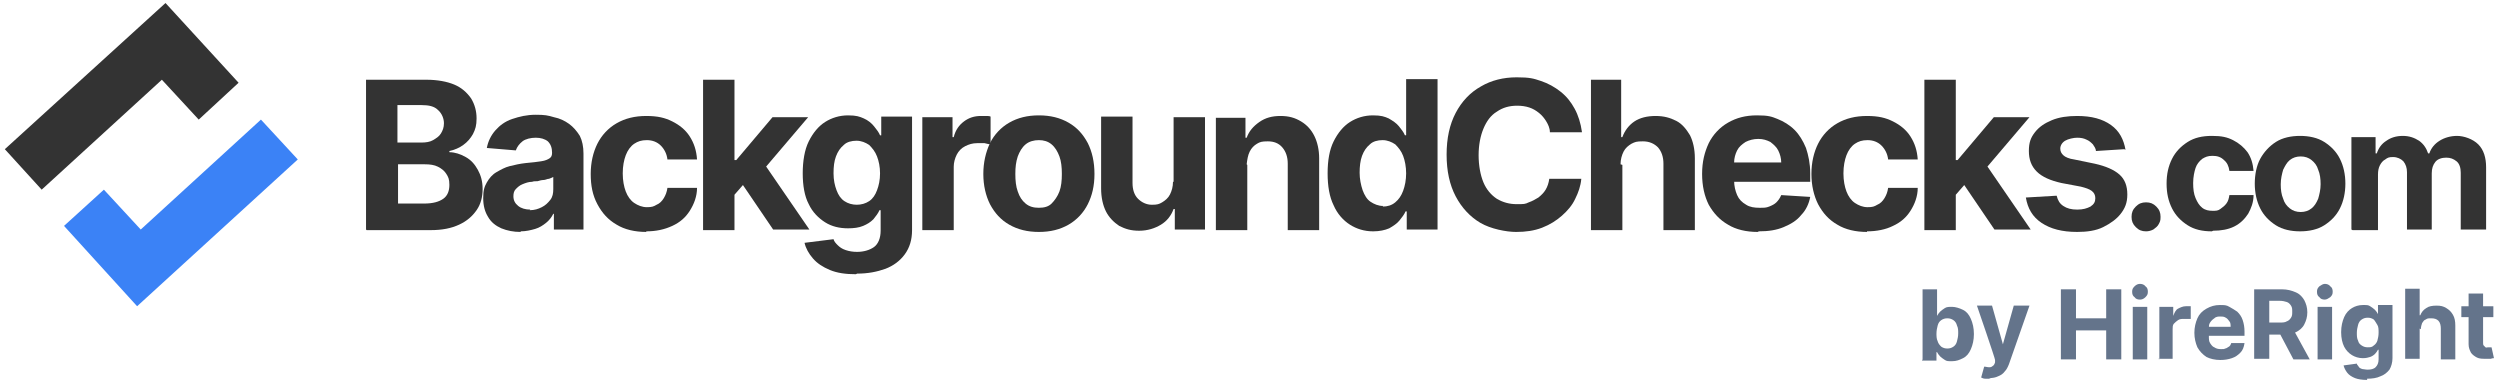<?xml version="1.0" encoding="UTF-8"?>
<svg id="Layer_1" xmlns="http://www.w3.org/2000/svg" xmlns:xlink="http://www.w3.org/1999/xlink" version="1.1" viewBox="0 0 413.9 63.5">
  <!-- Generator: Adobe Illustrator 29.3.1, SVG Export Plug-In . SVG Version: 2.1.0 Build 151)  -->
  <defs>
    <style>
      .st0 {
        fill: none;
        stroke-linecap: round;
        stroke-miterlimit: 10;
        stroke-width: 7px;
      }

      .st1 {
        fill: #3b82f6;
      }

      .st2 {
        fill: #333;
      }

      .st3 {
        fill: #64748b;
      }
      
    </style>
  </defs>
  <g>
    <path class="st3" d="M318.3,59.5v-11.6h2.4v4.4h0c.1-.2.3-.5.5-.7.2-.2.5-.4.8-.6.3-.2.7-.2,1.2-.2s1.2.2,1.8.5,1,.8,1.3,1.5.5,1.5.5,2.5-.2,1.8-.5,2.5c-.3.7-.7,1.2-1.3,1.5s-1.1.5-1.8.5-.9,0-1.2-.2c-.3-.2-.6-.4-.8-.6-.2-.2-.4-.5-.5-.7h-.1v1.4h-2.4ZM320.6,55.1c0,.5,0,1,.2,1.4.1.4.4.7.6.9.3.2.6.3,1,.3s.7-.1,1-.3c.3-.2.5-.5.6-.9.1-.4.2-.8.2-1.3s0-.9-.2-1.3c-.1-.4-.3-.7-.6-.9s-.6-.3-1-.3-.7.1-1,.3c-.3.2-.5.5-.6.9-.1.4-.2.8-.2,1.4Z"/>
    <path class="st3" d="M329.6,62.7c-.3,0-.6,0-.9,0-.3,0-.5-.1-.7-.2l.5-1.8c.3,0,.5.1.8.1.2,0,.4,0,.6-.2.2-.1.3-.3.4-.6v-.4c.1,0-3-9-3-9h2.5l1.8,6.4h0l1.8-6.4h2.6l-3.4,9.7c-.2.5-.4.9-.7,1.2-.3.4-.6.6-1.1.8-.4.2-.9.3-1.5.3Z"/>
    <path class="st3" d="M341.2,59.5v-11.6h2.5v4.8h5v-4.8h2.5v11.6h-2.5v-4.8h-5v4.8h-2.5Z"/>
    <path class="st3" d="M354.3,49.6c-.4,0-.7-.1-.9-.4-.3-.2-.4-.5-.4-.9s.1-.6.4-.9.6-.4.9-.4.7.1.9.4c.3.2.4.5.4.9s-.1.6-.4.9-.6.4-.9.4ZM353.1,59.5v-8.7h2.4v8.7h-2.4Z"/>
    <path class="st3" d="M357.5,59.5v-8.7h2.3v1.5h0c.2-.5.4-1,.8-1.2s.8-.4,1.3-.4.3,0,.4,0c.1,0,.3,0,.4,0v2.1c-.1,0-.3,0-.5,0s-.4,0-.6,0c-.4,0-.7,0-1,.2s-.5.4-.7.6-.2.6-.2.9v4.9h-2.4Z"/>
    <path class="st3" d="M367.6,59.6c-.9,0-1.7-.2-2.3-.5-.6-.4-1.1-.9-1.5-1.6-.3-.7-.5-1.5-.5-2.4s.2-1.7.5-2.4.8-1.2,1.5-1.6,1.4-.6,2.2-.6,1.1,0,1.6.3.9.5,1.3.8c.4.4.7.8.9,1.4.2.6.3,1.2.3,1.9v.7h-7.4v-1.5h5.1c0-.3,0-.7-.2-.9-.2-.3-.4-.5-.6-.6-.3-.2-.6-.2-.9-.2s-.7,0-1,.3c-.3.2-.5.4-.7.7s-.2.6-.2.9v1.4c0,.4,0,.8.2,1.1s.4.6.7.7c.3.2.6.3,1.1.3s.5,0,.7-.1c.2,0,.4-.2.6-.3s.3-.3.4-.6h2.2c-.1.7-.3,1.2-.7,1.6s-.8.7-1.4.9c-.6.2-1.2.3-1.9.3Z"/>
    <path class="st3" d="M373.2,59.5v-11.6h4.6c.9,0,1.6.2,2.3.5s1.1.8,1.4,1.3c.3.6.5,1.2.5,2s-.2,1.4-.5,2-.8,1-1.4,1.3c-.6.3-1.4.4-2.3.4h-3.1v-2h2.7c.5,0,.9,0,1.2-.2.3-.1.5-.3.7-.6.2-.3.2-.6.2-1s0-.7-.2-1c-.2-.3-.4-.5-.7-.6-.3-.1-.7-.2-1.2-.2h-1.7v9.6h-2.5ZM379.5,54.2l2.9,5.3h-2.7l-2.8-5.3h2.7Z"/>
    <path class="st3" d="M384.9,49.6c-.4,0-.7-.1-.9-.4-.3-.2-.4-.5-.4-.9s.1-.6.4-.9c.3-.2.6-.4.9-.4s.7.1.9.4c.3.2.4.5.4.9s-.1.6-.4.9c-.3.2-.6.4-.9.4ZM383.7,59.5v-8.7h2.4v8.7h-2.4Z"/>
    <path class="st3" d="M391.9,62.9c-.8,0-1.5-.1-2-.3s-1-.5-1.3-.9c-.3-.4-.5-.8-.6-1.2l2.2-.3c0,.2.2.3.3.5s.3.3.6.4c.2,0,.5.1.9.1.5,0,1-.1,1.3-.4.3-.3.5-.7.5-1.3v-1.6h-.1c-.1.2-.3.5-.5.7-.2.2-.5.4-.8.5-.3.1-.7.2-1.2.2-.7,0-1.3-.2-1.8-.5-.5-.3-1-.8-1.3-1.4-.3-.6-.5-1.4-.5-2.4s.2-1.8.5-2.5c.3-.7.8-1.2,1.3-1.5.5-.3,1.1-.5,1.8-.5s.9,0,1.2.2c.3.2.6.4.8.6.2.2.4.5.5.7h0v-1.5h2.4v8.8c0,.7-.2,1.4-.5,1.9-.4.5-.9.9-1.5,1.1-.6.3-1.4.4-2.2.4ZM392,57.5c.4,0,.7,0,1-.3.3-.2.5-.5.6-.8.1-.4.2-.8.2-1.3s0-1-.2-1.3-.4-.7-.6-.9c-.3-.2-.6-.3-1-.3s-.7.1-1,.3-.5.5-.6.9c-.1.4-.2.8-.2,1.3s0,.9.2,1.3c.1.4.3.6.6.8.3.2.6.3,1,.3Z"/>
    <path class="st3" d="M400.6,54.4v5h-2.4v-11.6h2.4v4.4h.1c.2-.5.5-.9,1-1.2.4-.3,1-.4,1.7-.4s1.1.1,1.6.4c.5.3.8.6,1.1,1.1s.4,1.1.4,1.8v5.6h-2.4v-5.1c0-.5-.1-1-.4-1.3-.3-.3-.7-.4-1.2-.4s-.6,0-.9.2c-.3.1-.4.3-.6.6-.1.3-.2.6-.2,1Z"/>
    <path class="st3" d="M412.8,50.7v1.8h-5.3v-1.8h5.3ZM408.7,48.6h2.4v8.1c0,.2,0,.4.1.5s.2.2.3.3.3,0,.4,0,.2,0,.3,0c.1,0,.2,0,.3,0l.4,1.8c-.1,0-.3,0-.5.1-.2,0-.5,0-.8,0-.6,0-1.1,0-1.5-.2-.4-.2-.8-.5-1-.8-.2-.4-.4-.8-.4-1.4v-8.5Z"/>
  </g>
  <path class="st0" d="M44.9,31.5"/>
  <g>
    <path class="st2" d="M60.6,38V13.2h10c1.8,0,3.4.3,4.6.8,1.2.5,2.1,1.3,2.8,2.3.6,1,.9,2.1.9,3.3s-.2,1.8-.6,2.6c-.4.7-.9,1.3-1.6,1.8s-1.4.8-2.3,1v.2c.9,0,1.8.3,2.7.8s1.5,1.2,2,2.1c.5.9.8,1.9.8,3.2s-.3,2.5-1,3.5c-.7,1-1.6,1.8-2.9,2.4-1.3.6-2.8.9-4.7.9h-10.6ZM65.9,23.6h3.9c.7,0,1.4-.1,1.9-.4s1-.6,1.3-1.1c.3-.5.5-1,.5-1.7s-.3-1.6-1-2.2c-.6-.6-1.5-.8-2.7-.8h-4v6.2ZM65.9,33.7h4.3c1.5,0,2.5-.3,3.2-.8s1-1.3,1-2.3-.2-1.3-.5-1.8c-.3-.5-.8-.9-1.4-1.2-.6-.3-1.3-.4-2.2-.4h-4.4v6.6Z"/>
    <path class="st2" d="M86.2,38.4c-1.2,0-2.2-.2-3.2-.6-.9-.4-1.7-1-2.2-1.9-.5-.8-.8-1.8-.8-3.1s.2-1.9.6-2.6.9-1.3,1.6-1.7c.7-.4,1.4-.8,2.2-1,.8-.2,1.7-.4,2.6-.5,1.1-.1,2-.2,2.6-.3.7-.1,1.1-.3,1.4-.5s.4-.5.4-.9h0c0-.8-.2-1.4-.7-1.9-.5-.4-1.2-.6-2-.6s-1.7.2-2.2.6-.9.9-1.1,1.5l-4.8-.4c.2-1.1.7-2.1,1.4-2.9.7-.8,1.6-1.5,2.8-1.9s2.4-.7,3.9-.7,2,.1,3,.4c1,.2,1.8.6,2.5,1.1.7.5,1.3,1.2,1.8,2,.4.8.6,1.8.6,2.9v12.6h-4.9v-2.6h-.1c-.3.6-.7,1.1-1.2,1.5-.5.4-1.1.8-1.8,1-.7.2-1.5.4-2.4.4ZM87.7,34.8c.8,0,1.4-.2,2-.5.6-.3,1-.7,1.4-1.2s.5-1.1.5-1.8v-2c-.2.1-.4.2-.7.3-.3,0-.6.2-.9.2-.3,0-.7.1-1,.2-.3,0-.7,0-.9.1-.6,0-1.1.2-1.6.4s-.8.5-1.1.8c-.3.3-.4.7-.4,1.2,0,.7.3,1.2.8,1.6.5.4,1.2.6,2,.6Z"/>
    <path class="st2" d="M107,38.4c-1.9,0-3.6-.4-4.9-1.2-1.4-.8-2.4-1.9-3.2-3.4s-1.1-3.1-1.1-5,.4-3.6,1.1-5c.7-1.4,1.8-2.6,3.2-3.4,1.4-.8,3-1.2,4.9-1.2s3.1.3,4.3.9c1.2.6,2.2,1.4,2.9,2.5.7,1.1,1.1,2.3,1.2,3.8h-4.9c-.1-.9-.5-1.7-1.1-2.3-.6-.6-1.4-.9-2.3-.9s-1.5.2-2.1.6c-.6.4-1.1,1.1-1.4,1.9-.3.8-.5,1.8-.5,3s.2,2.2.5,3c.3.8.8,1.5,1.4,1.9s1.3.7,2.1.7,1.1-.1,1.6-.4c.5-.2.9-.6,1.2-1.1s.5-1,.6-1.7h4.9c0,1.4-.5,2.7-1.2,3.8-.7,1.1-1.6,1.9-2.9,2.5s-2.7.9-4.3.9Z"/>
    <path class="st2" d="M116.4,38V13.2h5.2v24.9h-5.2ZM121.1,32.7v-6.2h.8l6-7.1h5.9l-8,9.4h-1.2l-3.4,3.9ZM128,38l-5.5-8.1,3.4-3.7,8.1,11.8h-6.1Z"/>
    <path class="st2" d="M141.7,45.4c-1.7,0-3.1-.2-4.3-.7-1.2-.5-2.1-1.1-2.8-1.9s-1.2-1.7-1.4-2.6l4.8-.6c.1.4.4.7.7,1,.3.3.7.6,1.3.8s1.2.3,1.9.3c1.1,0,2.1-.3,2.8-.8s1.1-1.5,1.1-2.7v-3.4h-.2c-.2.5-.6,1-1,1.5-.5.5-1,.8-1.7,1.1-.7.3-1.6.4-2.5.4-1.4,0-2.7-.3-3.8-1-1.1-.7-2.1-1.7-2.7-3-.7-1.3-1-3.1-1-5.1s.3-3.9,1-5.3c.7-1.4,1.6-2.5,2.7-3.2,1.1-.7,2.4-1.1,3.8-1.1s1.9.2,2.6.5,1.3.8,1.7,1.3.8,1,1,1.5h.2v-3.1h5.1v18.8c0,1.6-.4,2.9-1.2,4s-1.9,1.9-3.2,2.4c-1.4.5-2.9.8-4.7.8ZM141.8,33.9c.8,0,1.5-.2,2.1-.6.6-.4,1-1,1.3-1.8.3-.8.5-1.7.5-2.8s-.2-2-.5-2.8c-.3-.8-.8-1.4-1.3-1.9-.6-.4-1.3-.7-2.1-.7s-1.6.2-2.1.7c-.6.5-1,1.1-1.3,1.9-.3.8-.4,1.7-.4,2.8s.2,2,.5,2.8c.3.8.7,1.4,1.3,1.8s1.3.6,2.1.6Z"/>
    <path class="st2" d="M152.7,38v-18.6h5v3.3h.2c.3-1.2.9-2,1.7-2.6s1.7-.9,2.8-.9.5,0,.8,0,.6,0,.8.1v4.6c-.2,0-.6-.1-1-.2-.4,0-.8,0-1.2,0-.8,0-1.4.2-2,.5-.6.3-1.1.8-1.4,1.4-.3.6-.5,1.3-.5,2v10.5h-5.2Z"/>
    <path class="st2" d="M172,38.4c-1.9,0-3.5-.4-4.9-1.2-1.4-.8-2.4-1.9-3.2-3.4-.7-1.4-1.1-3.1-1.1-5s.4-3.6,1.1-5.1c.7-1.4,1.8-2.6,3.2-3.4s3-1.2,4.9-1.2,3.5.4,4.9,1.2c1.4.8,2.4,1.9,3.2,3.4.7,1.4,1.1,3.1,1.1,5.1s-.4,3.6-1.1,5c-.7,1.4-1.8,2.6-3.2,3.4-1.4.8-3,1.2-4.9,1.2ZM172,34.4c.9,0,1.6-.2,2.1-.7s1-1.2,1.3-2c.3-.8.4-1.8.4-2.9s-.1-2.1-.4-2.9c-.3-.8-.7-1.5-1.3-2s-1.3-.7-2.1-.7-1.6.2-2.2.7-1,1.2-1.3,2c-.3.9-.4,1.8-.4,2.9s.1,2.1.4,2.9c.3.9.7,1.5,1.3,2s1.3.7,2.2.7Z"/>
    <path class="st2" d="M194.3,30.1v-10.7h5.2v18.6h-5v-3.4h-.2c-.4,1.1-1.1,2-2.1,2.6s-2.2,1-3.6,1-2.3-.3-3.3-.8c-.9-.6-1.7-1.4-2.2-2.4-.5-1-.8-2.3-.8-3.8v-11.9h5.2v11c0,1.1.3,2,.9,2.6s1.4,1,2.3,1,1.2-.1,1.7-.4c.5-.3,1-.7,1.3-1.3.3-.6.5-1.3.5-2.1Z"/>
    <path class="st2" d="M206.5,27.3v10.8h-5.2v-18.6h4.9v3.3h.2c.4-1.1,1.1-1.9,2.1-2.6s2.1-1,3.5-1,2.4.3,3.4.9,1.7,1.4,2.2,2.4c.5,1,.8,2.3.8,3.7v11.9h-5.2v-11c0-1.1-.3-2-.9-2.7s-1.4-1-2.4-1-1.3.1-1.8.4c-.5.3-.9.7-1.2,1.3-.3.6-.4,1.3-.5,2.1Z"/>
    <path class="st2" d="M227.3,38.3c-1.4,0-2.7-.4-3.8-1.1-1.1-.7-2.1-1.8-2.7-3.2-.7-1.4-1-3.2-1-5.3s.3-3.9,1-5.3c.7-1.4,1.6-2.5,2.7-3.2,1.1-.7,2.4-1.1,3.8-1.1s1.9.2,2.6.5c.7.4,1.3.8,1.7,1.3s.8,1,1,1.5h.2v-9.3h5.2v24.9h-5.1v-3h-.2c-.2.5-.6,1-1,1.5-.4.5-1,.9-1.7,1.3-.7.3-1.6.5-2.6.5ZM228.9,34.2c.8,0,1.5-.2,2.1-.7.6-.5,1-1.1,1.3-1.9.3-.8.5-1.8.5-2.9s-.2-2.1-.5-2.9-.8-1.4-1.3-1.9c-.6-.4-1.3-.7-2.1-.7s-1.6.2-2.1.7c-.6.5-1,1.1-1.3,1.9s-.4,1.8-.4,2.8.2,2,.5,2.9c.3.8.7,1.5,1.3,1.9s1.3.7,2.1.7Z"/>
    <path class="st2" d="M261.9,21.9h-5.3c0-.7-.3-1.3-.6-1.8-.3-.5-.7-1-1.2-1.4-.5-.4-1-.7-1.6-.9-.6-.2-1.3-.3-2-.3-1.3,0-2.4.3-3.4,1-1,.6-1.7,1.6-2.2,2.8-.5,1.2-.8,2.7-.8,4.4s.3,3.3.8,4.5c.5,1.2,1.3,2.1,2.2,2.7,1,.6,2.1.9,3.3.9s1.4,0,2-.3c.6-.2,1.1-.5,1.6-.8.5-.4.9-.8,1.2-1.3.3-.5.5-1.1.6-1.8h5.3c-.1,1.2-.5,2.3-1,3.3-.5,1.1-1.3,2-2.2,2.8-.9.8-2,1.5-3.3,2s-2.7.7-4.3.7-4.2-.5-5.9-1.5c-1.7-1-3.1-2.5-4.1-4.4-1-1.9-1.5-4.2-1.5-6.9s.5-5,1.5-6.9c1-1.9,2.4-3.4,4.2-4.4,1.7-1,3.7-1.5,5.9-1.5s2.8.2,4,.6,2.3,1,3.3,1.8c1,.8,1.7,1.7,2.3,2.8.6,1.1,1,2.4,1.2,3.8Z"/>
    <path class="st2" d="M268.6,27.3v10.8h-5.2V13.2h5v9.5h.2c.4-1.1,1.1-2,2-2.6.9-.6,2.1-.9,3.5-.9s2.4.3,3.4.8,1.7,1.4,2.3,2.4c.5,1,.8,2.3.8,3.8v11.9h-5.2v-11c0-1.1-.3-2-.9-2.7-.6-.6-1.4-1-2.5-1s-1.3.1-1.9.4c-.5.3-1,.7-1.3,1.3-.3.6-.5,1.3-.5,2.1Z"/>
    <path class="st2" d="M291,38.4c-1.9,0-3.6-.4-4.9-1.2-1.4-.8-2.4-1.9-3.2-3.3-.7-1.4-1.1-3.1-1.1-5.1s.4-3.6,1.1-5.1c.7-1.4,1.8-2.6,3.2-3.4,1.4-.8,2.9-1.2,4.8-1.2s2.4.2,3.4.6,2,1,2.8,1.8c.8.8,1.4,1.8,1.9,3,.4,1.2.7,2.6.7,4.2v1.4h-15.7v-3.2h10.9c0-.7-.2-1.4-.5-2-.3-.6-.8-1-1.3-1.4-.6-.3-1.2-.5-2-.5s-1.5.2-2.1.5c-.6.4-1.1.8-1.4,1.4-.3.6-.5,1.3-.5,2v3c0,.9.2,1.7.5,2.4.3.7.8,1.2,1.5,1.6.6.4,1.4.5,2.2.5s1.1,0,1.6-.2c.5-.2.9-.4,1.2-.7s.6-.7.8-1.2l4.8.3c-.2,1.1-.7,2.2-1.5,3-.7.9-1.7,1.5-2.9,2-1.2.5-2.5.7-4.1.7Z"/>
    <path class="st2" d="M309.1,38.4c-1.9,0-3.6-.4-4.9-1.2-1.4-.8-2.4-1.9-3.2-3.4-.7-1.4-1.1-3.1-1.1-5s.4-3.6,1.1-5c.7-1.4,1.8-2.6,3.2-3.4,1.4-.8,3-1.2,4.9-1.2s3.1.3,4.3.9c1.2.6,2.2,1.4,2.9,2.5.7,1.1,1.1,2.3,1.2,3.8h-4.9c-.1-.9-.5-1.7-1.1-2.3-.6-.6-1.4-.9-2.3-.9s-1.5.2-2.1.6-1.1,1.1-1.4,1.9c-.3.8-.5,1.8-.5,3s.2,2.2.5,3c.3.8.8,1.5,1.4,1.9s1.3.7,2.1.7,1.1-.1,1.6-.4c.5-.2.9-.6,1.2-1.1s.5-1,.6-1.7h4.9c0,1.4-.5,2.7-1.2,3.8-.7,1.1-1.6,1.9-2.9,2.5-1.2.6-2.7.9-4.3.9Z"/>
    <path class="st2" d="M318.6,38V13.2h5.2v24.9h-5.2ZM323.3,32.7v-6.2h.8l6-7.1h5.9l-8,9.4h-1.2l-3.4,3.9ZM330.2,38l-5.5-8.1,3.4-3.7,8.1,11.8h-6.1Z"/>
    <path class="st2" d="M351.7,24.7l-4.7.3c0-.4-.3-.8-.5-1.1-.3-.3-.6-.6-1.1-.8-.4-.2-.9-.3-1.5-.3s-1.5.2-2,.5c-.5.3-.8.8-.8,1.3s.2.8.5,1.1,1,.6,1.8.7l3.4.7c1.8.4,3.2,1,4.1,1.8.9.8,1.3,1.9,1.3,3.3s-.4,2.3-1.1,3.2c-.7.9-1.7,1.6-2.9,2.2s-2.7.8-4.3.8c-2.5,0-4.4-.5-5.9-1.5s-2.3-2.4-2.6-4.2l5.1-.3c.2.8.5,1.3,1.1,1.7.6.4,1.3.6,2.3.6s1.6-.2,2.2-.5c.6-.4.8-.8.8-1.4,0-.5-.2-.9-.6-1.2-.4-.3-1-.5-1.8-.7l-3.2-.6c-1.8-.4-3.2-1-4.1-1.9-.9-.9-1.3-2-1.3-3.4s.3-2.2,1-3.1c.7-.9,1.6-1.5,2.8-2,1.2-.5,2.6-.7,4.2-.7,2.4,0,4.2.5,5.6,1.5,1.4,1,2.1,2.4,2.4,4.1Z"/>
    <path class="st2" d="M355.3,38.3c-.7,0-1.2-.2-1.7-.7s-.7-1-.7-1.7.2-1.2.7-1.7c.5-.5,1-.7,1.7-.7s1.2.2,1.7.7c.5.5.7,1,.7,1.7s-.1.8-.3,1.2-.5.6-.9.9c-.4.2-.8.3-1.2.3Z"/>
    <path class="st2" d="M366.2,38.3c-1.6,0-2.9-.3-4-1-1.1-.7-2-1.6-2.6-2.8-.6-1.2-.9-2.5-.9-4.1s.3-2.9.9-4.1c.6-1.2,1.5-2.1,2.6-2.8,1.1-.7,2.4-1,4-1s2.5.2,3.5.7c1,.5,1.8,1.2,2.4,2,.6.9.9,1.9,1,3.1h-4c-.1-.8-.4-1.4-.9-1.8-.5-.5-1.1-.7-1.9-.7s-1.2.2-1.7.5c-.5.4-.9.9-1.1,1.5s-.4,1.5-.4,2.5.1,1.8.4,2.5c.3.7.6,1.2,1.1,1.6.5.4,1.1.5,1.7.5s.9,0,1.3-.3.7-.5,1-.9.4-.8.5-1.4h4c0,1.2-.4,2.2-.9,3.1-.6.9-1.3,1.6-2.3,2.1s-2.2.7-3.5.7Z"/>
    <path class="st2" d="M380.8,38.3c-1.5,0-2.9-.3-4-1-1.1-.7-2-1.6-2.6-2.8-.6-1.2-.9-2.6-.9-4.1s.3-3,.9-4.1,1.5-2.1,2.6-2.8c1.1-.7,2.5-1,4-1s2.9.3,4,1c1.1.7,2,1.6,2.6,2.8s.9,2.6.9,4.1-.3,2.9-.9,4.1c-.6,1.2-1.5,2.1-2.6,2.8-1.1.7-2.5,1-4,1ZM380.9,35.1c.7,0,1.3-.2,1.8-.6.5-.4.8-.9,1.1-1.6.2-.7.4-1.5.4-2.4s-.1-1.7-.4-2.4c-.2-.7-.6-1.2-1.1-1.6-.5-.4-1.1-.6-1.8-.6s-1.3.2-1.8.6c-.5.4-.8,1-1.1,1.6-.2.7-.4,1.5-.4,2.4s.1,1.7.4,2.4c.2.7.6,1.2,1.1,1.6.5.4,1.1.6,1.8.6Z"/>
    <path class="st2" d="M389.3,38v-15.3h4v2.7h.2c.3-.9.8-1.6,1.6-2.1.7-.5,1.6-.8,2.7-.8s1.9.3,2.7.8c.7.5,1.2,1.2,1.5,2.1h.2c.3-.9.9-1.6,1.7-2.1.8-.5,1.8-.8,2.9-.8s2.6.5,3.5,1.4,1.3,2.2,1.3,3.8v10.3h-4.2v-9.4c0-.8-.2-1.5-.7-1.9s-1-.6-1.7-.6-1.4.2-1.8.7-.6,1.1-.6,1.9v9.3h-4.1v-9.5c0-.7-.2-1.3-.6-1.8-.4-.4-1-.7-1.7-.7s-.9.1-1.3.4c-.4.2-.7.6-.9,1-.2.4-.3.9-.3,1.5v9.2h-4.2Z"/>
  </g>
  <polygon class="st1" points="10.6 37.4 22.7 50.7 49.3 26.4 43.2 19.8 23.3 38 17.2 31.4 10.6 37.4"/>
  <polygon class="st2" points="39.5 13.7 27.4 .5 .8 24.7 6.9 31.4 26.8 13.2 32.9 19.8 39.5 13.7"/>
</svg>